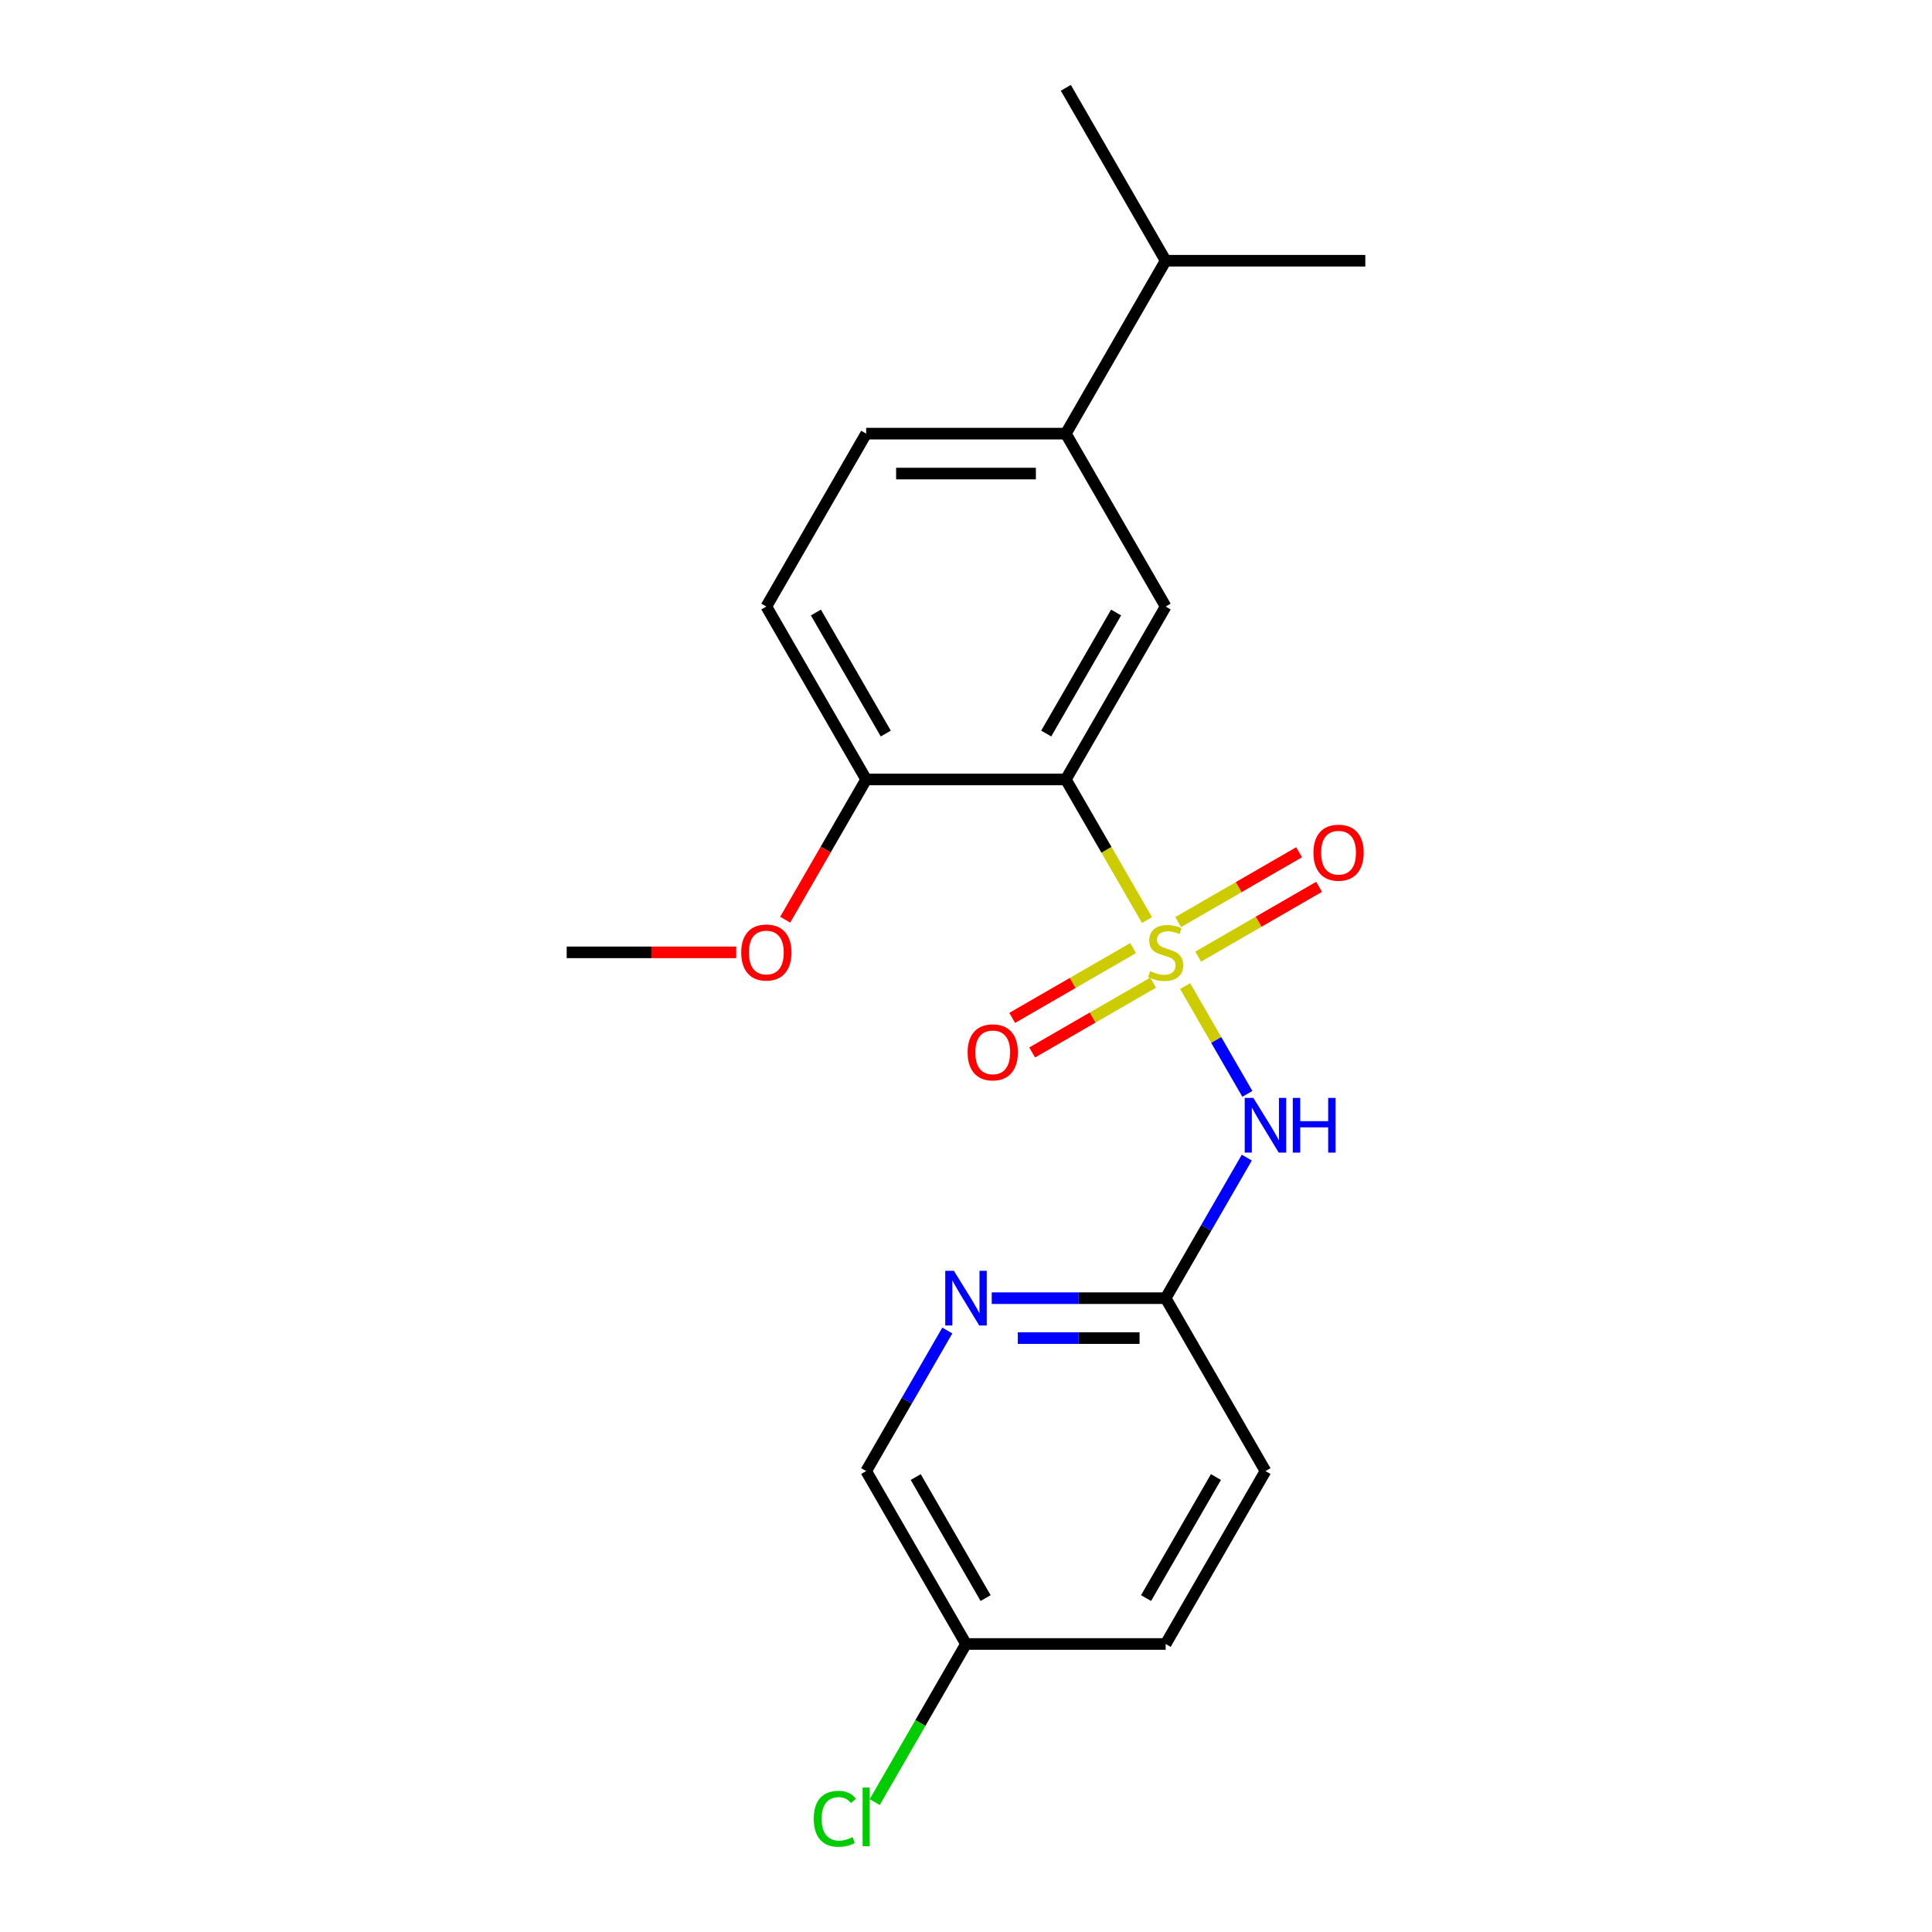 <?xml version='1.0' encoding='iso-8859-1'?>
<svg version='1.1' baseProfile='full'
              xmlns='http://www.w3.org/2000/svg'
                      xmlns:rdkit='http://www.rdkit.org/xml'
                      xmlns:xlink='http://www.w3.org/1999/xlink'
                  xml:space='preserve'
width='1000px' height='1000px' viewBox='0 0 1000 1000'>
<!-- END OF HEADER -->
<rect style='opacity:1.0;fill:#FFFFFF;stroke:none' width='1000' height='1000' x='0' y='0'> </rect>
<path class='bond-0' d='M 593.698,476.234 L 572.685,439.838' style='fill:none;fill-rule:evenodd;stroke:#CCCC00;stroke-width:6px;stroke-linecap:butt;stroke-linejoin:miter;stroke-opacity:1' />
<path class='bond-0' d='M 572.685,439.838 L 551.671,403.441' style='fill:none;fill-rule:evenodd;stroke:#000000;stroke-width:6px;stroke-linecap:butt;stroke-linejoin:miter;stroke-opacity:1' />
<path class='bond-1' d='M 613.424,510.402 L 629.531,538.298' style='fill:none;fill-rule:evenodd;stroke:#CCCC00;stroke-width:6px;stroke-linecap:butt;stroke-linejoin:miter;stroke-opacity:1' />
<path class='bond-1' d='M 629.531,538.298 L 645.637,566.195' style='fill:none;fill-rule:evenodd;stroke:#0000FF;stroke-width:6px;stroke-linecap:butt;stroke-linejoin:miter;stroke-opacity:1' />
<path class='bond-4' d='M 620.173,495.154 L 651.466,477.087' style='fill:none;fill-rule:evenodd;stroke:#CCCC00;stroke-width:6px;stroke-linecap:butt;stroke-linejoin:miter;stroke-opacity:1' />
<path class='bond-4' d='M 651.466,477.087 L 682.759,459.02' style='fill:none;fill-rule:evenodd;stroke:#FF0000;stroke-width:6px;stroke-linecap:butt;stroke-linejoin:miter;stroke-opacity:1' />
<path class='bond-4' d='M 609.838,477.254 L 641.131,459.187' style='fill:none;fill-rule:evenodd;stroke:#CCCC00;stroke-width:6px;stroke-linecap:butt;stroke-linejoin:miter;stroke-opacity:1' />
<path class='bond-4' d='M 641.131,459.187 L 672.425,441.12' style='fill:none;fill-rule:evenodd;stroke:#FF0000;stroke-width:6px;stroke-linecap:butt;stroke-linejoin:miter;stroke-opacity:1' />
<path class='bond-5' d='M 586.511,490.722 L 555.218,508.789' style='fill:none;fill-rule:evenodd;stroke:#CCCC00;stroke-width:6px;stroke-linecap:butt;stroke-linejoin:miter;stroke-opacity:1' />
<path class='bond-5' d='M 555.218,508.789 L 523.925,526.857' style='fill:none;fill-rule:evenodd;stroke:#FF0000;stroke-width:6px;stroke-linecap:butt;stroke-linejoin:miter;stroke-opacity:1' />
<path class='bond-5' d='M 596.845,508.622 L 565.552,526.689' style='fill:none;fill-rule:evenodd;stroke:#CCCC00;stroke-width:6px;stroke-linecap:butt;stroke-linejoin:miter;stroke-opacity:1' />
<path class='bond-5' d='M 565.552,526.689 L 534.259,544.756' style='fill:none;fill-rule:evenodd;stroke:#FF0000;stroke-width:6px;stroke-linecap:butt;stroke-linejoin:miter;stroke-opacity:1' />
<path class='bond-2' d='M 551.671,403.441 L 603.342,313.945' style='fill:none;fill-rule:evenodd;stroke:#000000;stroke-width:6px;stroke-linecap:butt;stroke-linejoin:miter;stroke-opacity:1' />
<path class='bond-2' d='M 541.522,379.683 L 577.692,317.035' style='fill:none;fill-rule:evenodd;stroke:#000000;stroke-width:6px;stroke-linecap:butt;stroke-linejoin:miter;stroke-opacity:1' />
<path class='bond-8' d='M 551.671,403.441 L 448.329,403.441' style='fill:none;fill-rule:evenodd;stroke:#000000;stroke-width:6px;stroke-linecap:butt;stroke-linejoin:miter;stroke-opacity:1' />
<path class='bond-3' d='M 645.346,599.178 L 624.344,635.555' style='fill:none;fill-rule:evenodd;stroke:#0000FF;stroke-width:6px;stroke-linecap:butt;stroke-linejoin:miter;stroke-opacity:1' />
<path class='bond-3' d='M 624.344,635.555 L 603.342,671.931' style='fill:none;fill-rule:evenodd;stroke:#000000;stroke-width:6px;stroke-linecap:butt;stroke-linejoin:miter;stroke-opacity:1' />
<path class='bond-7' d='M 603.342,313.945 L 551.671,224.448' style='fill:none;fill-rule:evenodd;stroke:#000000;stroke-width:6px;stroke-linecap:butt;stroke-linejoin:miter;stroke-opacity:1' />
<path class='bond-6' d='M 603.342,671.931 L 558.333,671.931' style='fill:none;fill-rule:evenodd;stroke:#000000;stroke-width:6px;stroke-linecap:butt;stroke-linejoin:miter;stroke-opacity:1' />
<path class='bond-6' d='M 558.333,671.931 L 513.324,671.931' style='fill:none;fill-rule:evenodd;stroke:#0000FF;stroke-width:6px;stroke-linecap:butt;stroke-linejoin:miter;stroke-opacity:1' />
<path class='bond-6' d='M 589.839,692.6 L 558.333,692.6' style='fill:none;fill-rule:evenodd;stroke:#000000;stroke-width:6px;stroke-linecap:butt;stroke-linejoin:miter;stroke-opacity:1' />
<path class='bond-6' d='M 558.333,692.6 L 526.826,692.6' style='fill:none;fill-rule:evenodd;stroke:#0000FF;stroke-width:6px;stroke-linecap:butt;stroke-linejoin:miter;stroke-opacity:1' />
<path class='bond-14' d='M 603.342,671.931 L 655.013,761.428' style='fill:none;fill-rule:evenodd;stroke:#000000;stroke-width:6px;stroke-linecap:butt;stroke-linejoin:miter;stroke-opacity:1' />
<path class='bond-11' d='M 490.333,688.675 L 469.331,725.052' style='fill:none;fill-rule:evenodd;stroke:#0000FF;stroke-width:6px;stroke-linecap:butt;stroke-linejoin:miter;stroke-opacity:1' />
<path class='bond-11' d='M 469.331,725.052 L 448.329,761.428' style='fill:none;fill-rule:evenodd;stroke:#000000;stroke-width:6px;stroke-linecap:butt;stroke-linejoin:miter;stroke-opacity:1' />
<path class='bond-12' d='M 551.671,224.448 L 603.342,134.951' style='fill:none;fill-rule:evenodd;stroke:#000000;stroke-width:6px;stroke-linecap:butt;stroke-linejoin:miter;stroke-opacity:1' />
<path class='bond-21' d='M 551.671,224.448 L 448.329,224.448' style='fill:none;fill-rule:evenodd;stroke:#000000;stroke-width:6px;stroke-linecap:butt;stroke-linejoin:miter;stroke-opacity:1' />
<path class='bond-21' d='M 536.17,245.116 L 463.83,245.116' style='fill:none;fill-rule:evenodd;stroke:#000000;stroke-width:6px;stroke-linecap:butt;stroke-linejoin:miter;stroke-opacity:1' />
<path class='bond-10' d='M 448.329,403.441 L 396.658,313.945' style='fill:none;fill-rule:evenodd;stroke:#000000;stroke-width:6px;stroke-linecap:butt;stroke-linejoin:miter;stroke-opacity:1' />
<path class='bond-10' d='M 458.478,379.683 L 422.308,317.035' style='fill:none;fill-rule:evenodd;stroke:#000000;stroke-width:6px;stroke-linecap:butt;stroke-linejoin:miter;stroke-opacity:1' />
<path class='bond-16' d='M 448.329,403.441 L 427.373,439.738' style='fill:none;fill-rule:evenodd;stroke:#000000;stroke-width:6px;stroke-linecap:butt;stroke-linejoin:miter;stroke-opacity:1' />
<path class='bond-16' d='M 427.373,439.738 L 406.417,476.034' style='fill:none;fill-rule:evenodd;stroke:#FF0000;stroke-width:6px;stroke-linecap:butt;stroke-linejoin:miter;stroke-opacity:1' />
<path class='bond-9' d='M 448.329,224.448 L 396.658,313.945' style='fill:none;fill-rule:evenodd;stroke:#000000;stroke-width:6px;stroke-linecap:butt;stroke-linejoin:miter;stroke-opacity:1' />
<path class='bond-22' d='M 448.329,761.428 L 500,850.925' style='fill:none;fill-rule:evenodd;stroke:#000000;stroke-width:6px;stroke-linecap:butt;stroke-linejoin:miter;stroke-opacity:1' />
<path class='bond-22' d='M 473.979,764.518 L 510.149,827.166' style='fill:none;fill-rule:evenodd;stroke:#000000;stroke-width:6px;stroke-linecap:butt;stroke-linejoin:miter;stroke-opacity:1' />
<path class='bond-18' d='M 603.342,134.951 L 706.684,134.951' style='fill:none;fill-rule:evenodd;stroke:#000000;stroke-width:6px;stroke-linecap:butt;stroke-linejoin:miter;stroke-opacity:1' />
<path class='bond-19' d='M 603.342,134.951 L 551.671,45.455' style='fill:none;fill-rule:evenodd;stroke:#000000;stroke-width:6px;stroke-linecap:butt;stroke-linejoin:miter;stroke-opacity:1' />
<path class='bond-13' d='M 500,850.925 L 603.342,850.925' style='fill:none;fill-rule:evenodd;stroke:#000000;stroke-width:6px;stroke-linecap:butt;stroke-linejoin:miter;stroke-opacity:1' />
<path class='bond-15' d='M 500,850.925 L 476.376,891.842' style='fill:none;fill-rule:evenodd;stroke:#000000;stroke-width:6px;stroke-linecap:butt;stroke-linejoin:miter;stroke-opacity:1' />
<path class='bond-15' d='M 476.376,891.842 L 452.753,932.76' style='fill:none;fill-rule:evenodd;stroke:#00CC00;stroke-width:6px;stroke-linecap:butt;stroke-linejoin:miter;stroke-opacity:1' />
<path class='bond-17' d='M 655.013,761.428 L 603.342,850.925' style='fill:none;fill-rule:evenodd;stroke:#000000;stroke-width:6px;stroke-linecap:butt;stroke-linejoin:miter;stroke-opacity:1' />
<path class='bond-17' d='M 629.363,764.518 L 593.193,827.166' style='fill:none;fill-rule:evenodd;stroke:#000000;stroke-width:6px;stroke-linecap:butt;stroke-linejoin:miter;stroke-opacity:1' />
<path class='bond-20' d='M 381.075,492.938 L 337.195,492.938' style='fill:none;fill-rule:evenodd;stroke:#FF0000;stroke-width:6px;stroke-linecap:butt;stroke-linejoin:miter;stroke-opacity:1' />
<path class='bond-20' d='M 337.195,492.938 L 293.316,492.938' style='fill:none;fill-rule:evenodd;stroke:#000000;stroke-width:6px;stroke-linecap:butt;stroke-linejoin:miter;stroke-opacity:1' />
<path  class='atom-0' d='M 595.342 502.658
Q 595.662 502.778, 596.982 503.338
Q 598.302 503.898, 599.742 504.258
Q 601.222 504.578, 602.662 504.578
Q 605.342 504.578, 606.902 503.298
Q 608.462 501.978, 608.462 499.698
Q 608.462 498.138, 607.662 497.178
Q 606.902 496.218, 605.702 495.698
Q 604.502 495.178, 602.502 494.578
Q 599.982 493.818, 598.462 493.098
Q 596.982 492.378, 595.902 490.858
Q 594.862 489.338, 594.862 486.778
Q 594.862 483.218, 597.262 481.018
Q 599.702 478.818, 604.502 478.818
Q 607.782 478.818, 611.502 480.378
L 610.582 483.458
Q 607.182 482.058, 604.622 482.058
Q 601.862 482.058, 600.342 483.218
Q 598.822 484.338, 598.862 486.298
Q 598.862 487.818, 599.622 488.738
Q 600.422 489.658, 601.542 490.178
Q 602.702 490.698, 604.622 491.298
Q 607.182 492.098, 608.702 492.898
Q 610.222 493.698, 611.302 495.338
Q 612.422 496.938, 612.422 499.698
Q 612.422 503.618, 609.782 505.738
Q 607.182 507.818, 602.822 507.818
Q 600.302 507.818, 598.382 507.258
Q 596.502 506.738, 594.262 505.818
L 595.342 502.658
' fill='#CCCC00'/>
<path  class='atom-2' d='M 648.753 568.275
L 658.033 583.275
Q 658.953 584.755, 660.433 587.435
Q 661.913 590.115, 661.993 590.275
L 661.993 568.275
L 665.753 568.275
L 665.753 596.595
L 661.873 596.595
L 651.913 580.195
Q 650.753 578.275, 649.513 576.075
Q 648.313 573.875, 647.953 573.195
L 647.953 596.595
L 644.273 596.595
L 644.273 568.275
L 648.753 568.275
' fill='#0000FF'/>
<path  class='atom-2' d='M 669.153 568.275
L 672.993 568.275
L 672.993 580.315
L 687.473 580.315
L 687.473 568.275
L 691.313 568.275
L 691.313 596.595
L 687.473 596.595
L 687.473 583.515
L 672.993 583.515
L 672.993 596.595
L 669.153 596.595
L 669.153 568.275
' fill='#0000FF'/>
<path  class='atom-5' d='M 679.839 441.347
Q 679.839 434.547, 683.199 430.747
Q 686.559 426.947, 692.839 426.947
Q 699.119 426.947, 702.479 430.747
Q 705.839 434.547, 705.839 441.347
Q 705.839 448.227, 702.439 452.147
Q 699.039 456.027, 692.839 456.027
Q 686.599 456.027, 683.199 452.147
Q 679.839 448.267, 679.839 441.347
M 692.839 452.827
Q 697.159 452.827, 699.479 449.947
Q 701.839 447.027, 701.839 441.347
Q 701.839 435.787, 699.479 432.987
Q 697.159 430.147, 692.839 430.147
Q 688.519 430.147, 686.159 432.947
Q 683.839 435.747, 683.839 441.347
Q 683.839 447.067, 686.159 449.947
Q 688.519 452.827, 692.839 452.827
' fill='#FF0000'/>
<path  class='atom-6' d='M 500.845 544.689
Q 500.845 537.889, 504.205 534.089
Q 507.565 530.289, 513.845 530.289
Q 520.125 530.289, 523.485 534.089
Q 526.845 537.889, 526.845 544.689
Q 526.845 551.569, 523.445 555.489
Q 520.045 559.369, 513.845 559.369
Q 507.605 559.369, 504.205 555.489
Q 500.845 551.609, 500.845 544.689
M 513.845 556.169
Q 518.165 556.169, 520.485 553.289
Q 522.845 550.369, 522.845 544.689
Q 522.845 539.129, 520.485 536.329
Q 518.165 533.489, 513.845 533.489
Q 509.525 533.489, 507.165 536.289
Q 504.845 539.089, 504.845 544.689
Q 504.845 550.409, 507.165 553.289
Q 509.525 556.169, 513.845 556.169
' fill='#FF0000'/>
<path  class='atom-7' d='M 493.74 657.771
L 503.02 672.771
Q 503.94 674.251, 505.42 676.931
Q 506.9 679.611, 506.98 679.771
L 506.98 657.771
L 510.74 657.771
L 510.74 686.091
L 506.86 686.091
L 496.9 669.691
Q 495.74 667.771, 494.5 665.571
Q 493.3 663.371, 492.94 662.691
L 492.94 686.091
L 489.26 686.091
L 489.26 657.771
L 493.74 657.771
' fill='#0000FF'/>
<path  class='atom-16' d='M 421.209 941.402
Q 421.209 934.362, 424.489 930.682
Q 427.809 926.962, 434.089 926.962
Q 439.929 926.962, 443.049 931.082
L 440.409 933.242
Q 438.129 930.242, 434.089 930.242
Q 429.809 930.242, 427.529 933.122
Q 425.289 935.962, 425.289 941.402
Q 425.289 947.002, 427.609 949.882
Q 429.969 952.762, 434.529 952.762
Q 437.649 952.762, 441.289 950.882
L 442.409 953.882
Q 440.929 954.842, 438.689 955.402
Q 436.449 955.962, 433.969 955.962
Q 427.809 955.962, 424.489 952.202
Q 421.209 948.442, 421.209 941.402
' fill='#00CC00'/>
<path  class='atom-16' d='M 446.489 925.242
L 450.169 925.242
L 450.169 955.602
L 446.489 955.602
L 446.489 925.242
' fill='#00CC00'/>
<path  class='atom-17' d='M 383.658 493.018
Q 383.658 486.218, 387.018 482.418
Q 390.378 478.618, 396.658 478.618
Q 402.938 478.618, 406.298 482.418
Q 409.658 486.218, 409.658 493.018
Q 409.658 499.898, 406.258 503.818
Q 402.858 507.698, 396.658 507.698
Q 390.418 507.698, 387.018 503.818
Q 383.658 499.938, 383.658 493.018
M 396.658 504.498
Q 400.978 504.498, 403.298 501.618
Q 405.658 498.698, 405.658 493.018
Q 405.658 487.458, 403.298 484.658
Q 400.978 481.818, 396.658 481.818
Q 392.338 481.818, 389.978 484.618
Q 387.658 487.418, 387.658 493.018
Q 387.658 498.738, 389.978 501.618
Q 392.338 504.498, 396.658 504.498
' fill='#FF0000'/>
</svg>
